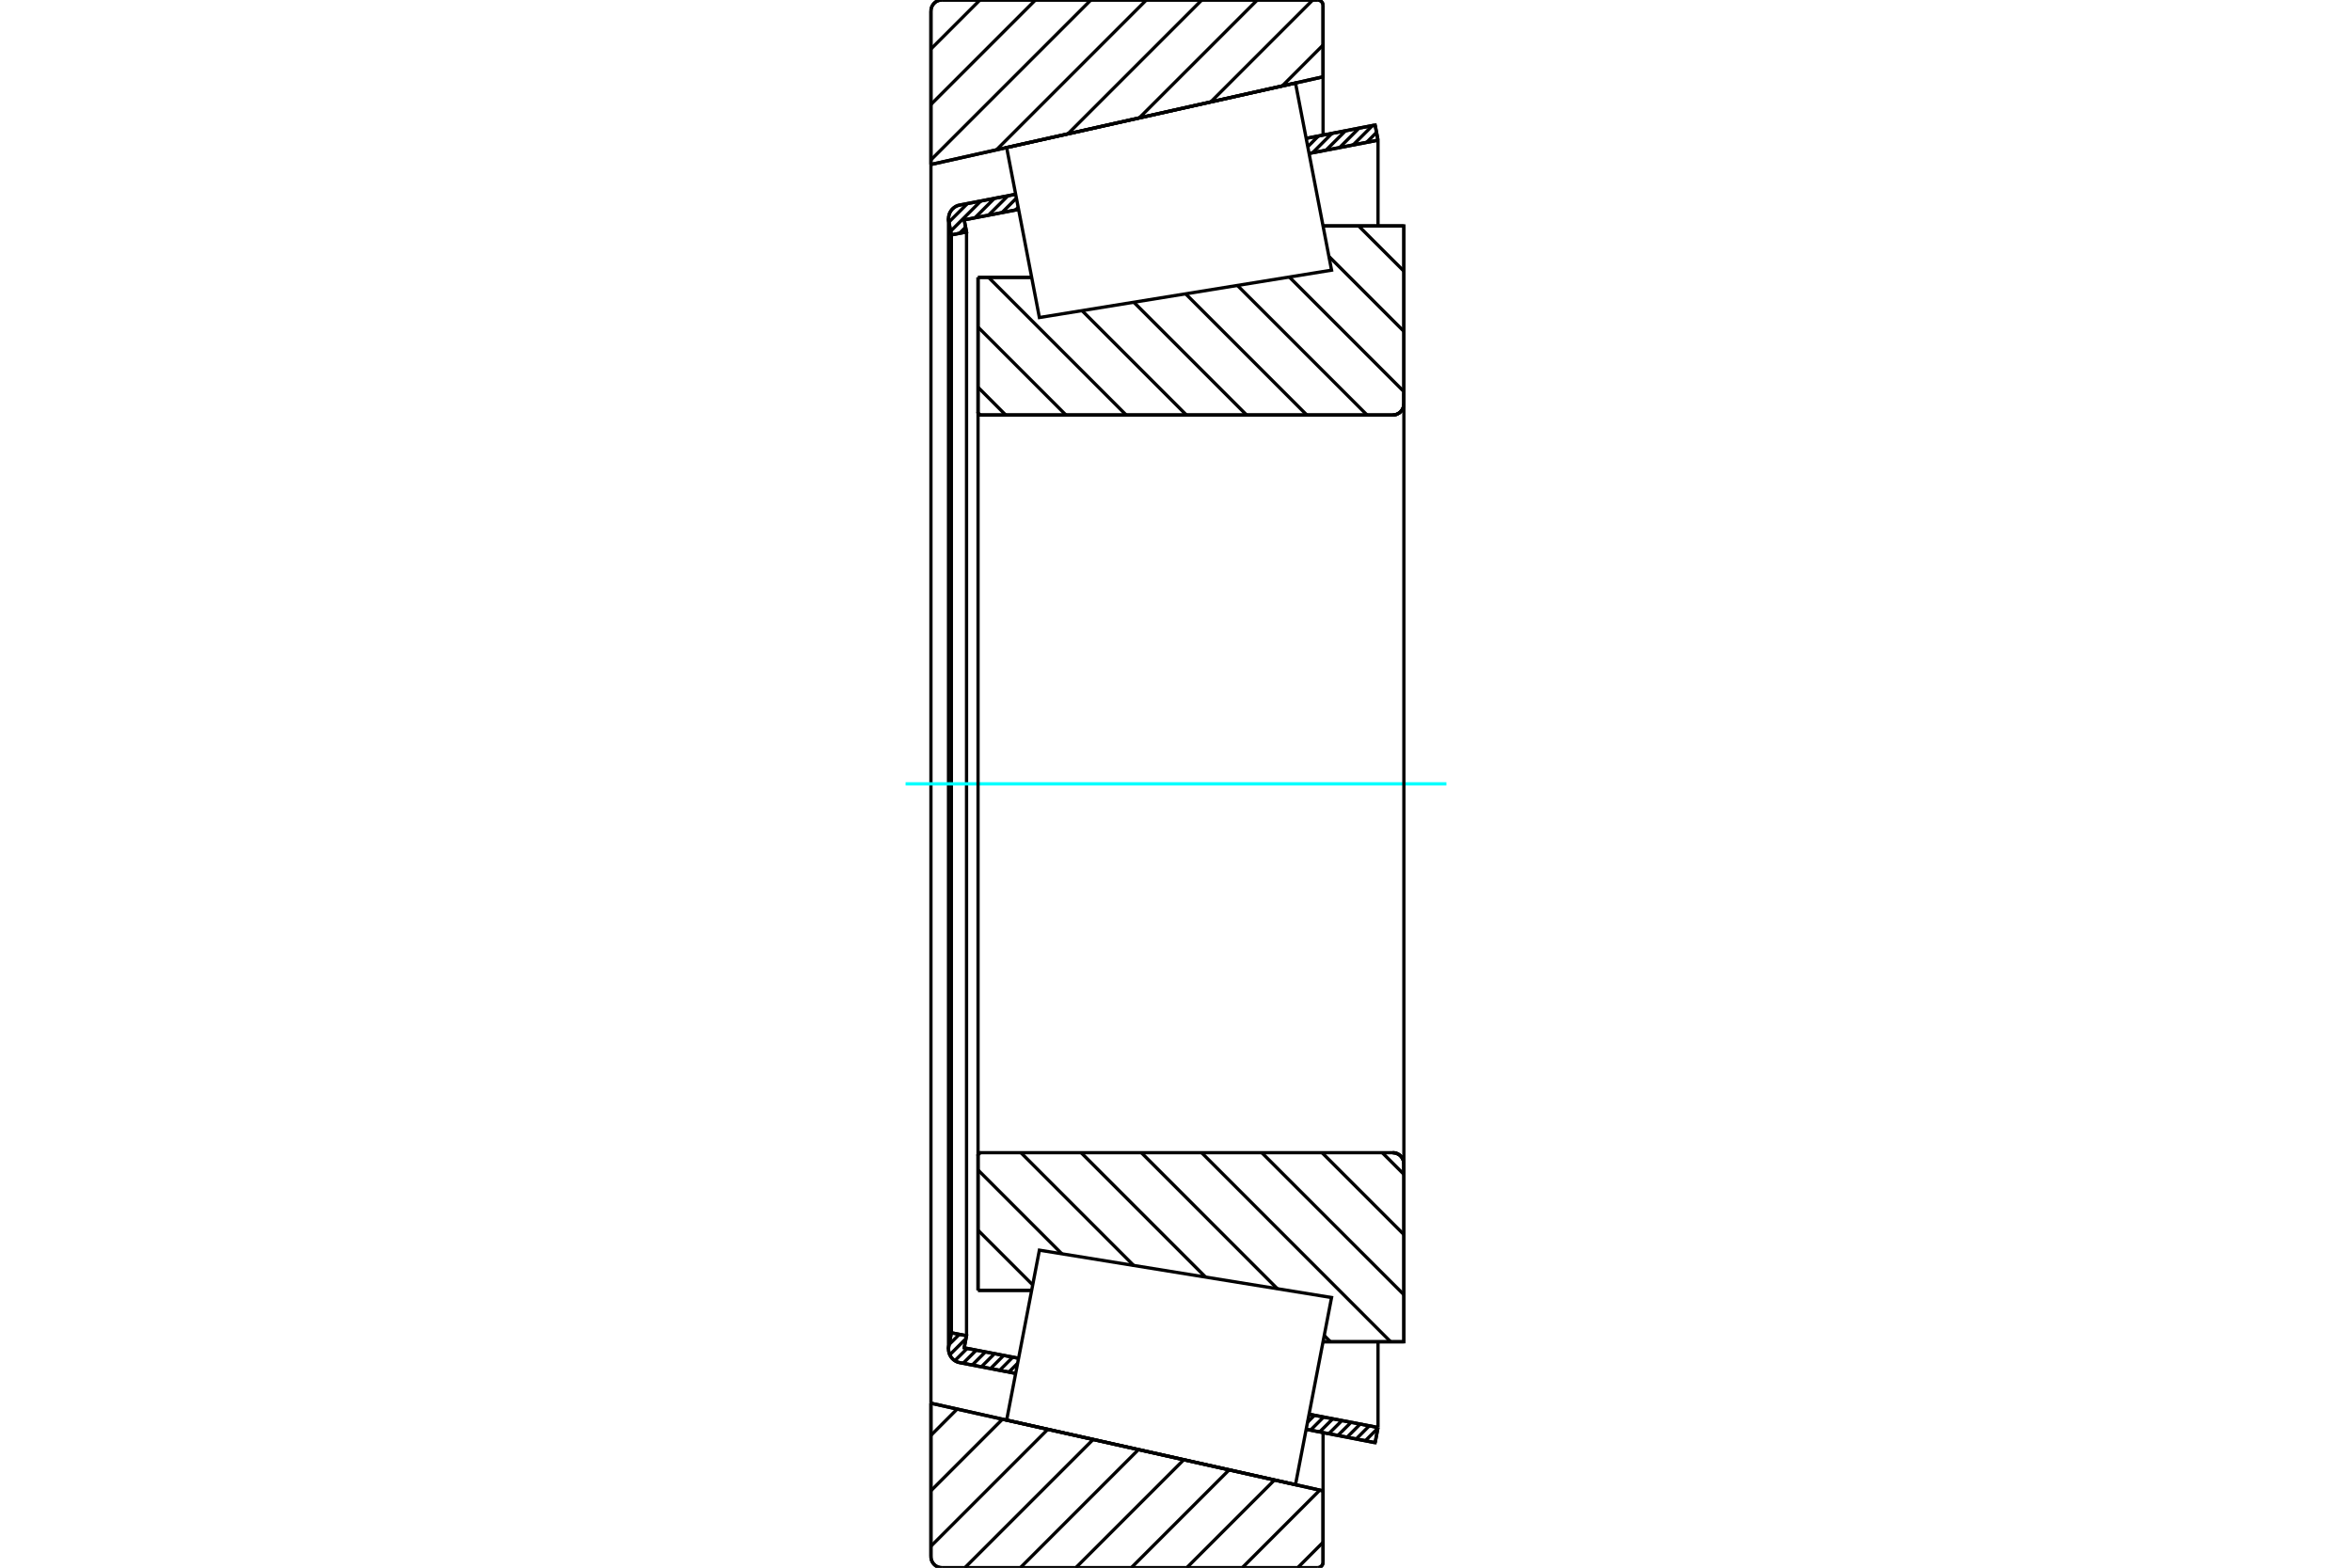 <?xml version="1.0" standalone="no"?>
<!DOCTYPE svg PUBLIC "-//W3C//DTD SVG 1.1//EN"
	"http://www.w3.org/Graphics/SVG/1.1/DTD/svg11.dtd">
<svg xmlns="http://www.w3.org/2000/svg" height="100%" width="100%" viewBox="0 0 36000 24000">
	<rect x="-1800" y="-1200" width="39600" height="26400" style="fill:#FFF"/>
	<g style="fill:none; fill-rule:evenodd" transform="matrix(1 0 0 1 0 0)">
		<g style="fill:none; stroke:#000; stroke-width:50; shape-rendering:geometricPrecision">
			<line x1="14970" y1="4246" x2="15791" y2="4246"/>
			<line x1="14970" y1="6311" x2="14970" y2="4246"/>
			<polyline points="14970,6311 14970,6317 14972,6324 14974,6330 14978,6335 14982,6341 14987,6345 14993,6348 14999,6351 15006,6352 15012,6353"/>
			<line x1="21318" y1="6353" x2="15012" y2="6353"/>
			<polyline points="21318,6353 21345,6351 21371,6345 21395,6334 21418,6321 21438,6303 21455,6283 21469,6260 21479,6236 21486,6210 21488,6184"/>
			<line x1="21488" y1="3459" x2="21488" y2="6184"/>
			<line x1="21488" y1="3459" x2="20251" y2="3459"/>
			<line x1="21488" y1="20541" x2="20251" y2="20541"/>
			<line x1="21488" y1="17816" x2="21488" y2="20541"/>
			<polyline points="21488,17816 21486,17790 21479,17764 21469,17740 21455,17717 21438,17697 21418,17679 21395,17666 21371,17655 21345,17649 21318,17647"/>
			<polyline points="15012,17647 15006,17648 14999,17649 14993,17652 14987,17655 14982,17659 14978,17665 14974,17670 14972,17676 14970,17683 14970,17689"/>
			<line x1="14970" y1="19754" x2="14970" y2="17689"/>
			<line x1="15791" y1="19754" x2="14970" y2="19754"/>
			<line x1="20251" y1="4157" x2="20251" y2="4157"/>
			<line x1="20251" y1="19843" x2="20251" y2="19843"/>
			<polyline points="14970,6311 14970,6317 14972,6324 14974,6330 14978,6335 14982,6341 14987,6345 14993,6348 14999,6351 15006,6352 15012,6353"/>
			<polyline points="15012,17647 15006,17648 14999,17649 14993,17652 14987,17655 14982,17659 14978,17665 14974,17670 14972,17676 14970,17683 14970,17689"/>
			<polyline points="21318,6353 21345,6351 21371,6345 21395,6334 21418,6321 21438,6303 21455,6283 21469,6260 21479,6236 21486,6210 21488,6184"/>
			<polyline points="21488,17816 21486,17790 21479,17764 21469,17740 21455,17717 21438,17697 21418,17679 21395,17666 21371,17655 21345,17649 21318,17647"/>
			<line x1="15546" y1="21026" x2="14690" y2="20861"/>
			<line x1="21048" y1="22086" x2="19992" y2="21882"/>
			<line x1="21092" y1="21854" x2="21048" y2="22086"/>
			<line x1="20037" y1="21651" x2="21092" y2="21854"/>
			<line x1="14758" y1="20634" x2="15590" y2="20794"/>
			<line x1="14794" y1="20449" x2="14758" y2="20634"/>
			<line x1="14562" y1="20404" x2="14794" y2="20449"/>
			<line x1="14522" y1="20613" x2="14562" y2="20404"/>
			<polyline points="14522,20613 14519,20633 14518,20653 14521,20685 14528,20717 14540,20747 14557,20775 14577,20800 14602,20822 14629,20840 14659,20853 14690,20861"/>
			<line x1="19992" y1="2118" x2="21048" y2="1914"/>
			<line x1="14690" y1="3139" x2="15546" y2="2974"/>
			<polyline points="14690,3139 14659,3147 14629,3160 14602,3178 14577,3200 14557,3225 14540,3253 14528,3283 14521,3315 14518,3347 14519,3367 14522,3387"/>
			<line x1="14562" y1="3596" x2="14522" y2="3387"/>
			<line x1="14794" y1="3551" x2="14562" y2="3596"/>
			<line x1="14758" y1="3366" x2="14794" y2="3551"/>
			<line x1="15590" y1="3206" x2="14758" y2="3366"/>
			<line x1="21092" y1="2146" x2="20037" y2="2349"/>
			<line x1="21048" y1="1914" x2="21092" y2="2146"/>
			<line x1="14562" y1="3596" x2="14562" y2="20404"/>
			<line x1="14794" y1="3551" x2="14794" y2="20449"/>
			<line x1="21092" y1="20540" x2="21092" y2="21854"/>
			<line x1="21092" y1="2146" x2="21092" y2="3460"/>
			<line x1="14518" y1="3347" x2="14518" y2="20653"/>
			<polyline points="20167,24000 20180,23999 20193,23996 20205,23991 20217,23984 20227,23975 20235,23965 20242,23954 20247,23941 20250,23929 20251,23915"/>
			<line x1="20251" y1="22824" x2="20251" y2="23915"/>
			<line x1="14249" y1="21482" x2="20251" y2="22824"/>
			<line x1="14249" y1="23831" x2="14249" y2="21482"/>
			<polyline points="14249,23831 14251,23857 14257,23883 14267,23907 14281,23930 14298,23950 14318,23968 14341,23982 14366,23992 14392,23998 14418,24000"/>
			<line x1="20167" y1="24000" x2="14418" y2="24000"/>
			<polyline points="20251,85 20250,71 20247,59 20242,46 20235,35 20227,25 20217,16 20205,9 20193,4 20180,1 20167,0"/>
			<line x1="14418" y1="0" x2="20167" y2="0"/>
			<polyline points="14418,0 14392,2 14366,8 14341,18 14318,32 14298,50 14281,70 14267,93 14257,117 14251,143 14249,169"/>
			<line x1="14249" y1="2518" x2="14249" y2="169"/>
			<line x1="20251" y1="1176" x2="14249" y2="2518"/>
			<line x1="20251" y1="85" x2="20251" y2="1176"/>
			<line x1="20251" y1="21932" x2="20251" y2="22824"/>
			<line x1="20251" y1="1176" x2="20251" y2="2068"/>
			<line x1="14249" y1="2518" x2="14249" y2="21482"/>
			<line x1="20795" y1="3459" x2="21488" y2="4151"/>
			<line x1="20341" y1="3926" x2="21488" y2="5073"/>
			<line x1="19734" y1="4241" x2="21488" y2="5995"/>
			<line x1="18940" y1="4370" x2="20924" y2="6353"/>
			<line x1="18147" y1="4498" x2="20002" y2="6353"/>
			<line x1="17354" y1="4627" x2="19080" y2="6353"/>
			<line x1="16561" y1="4755" x2="18159" y2="6353"/>
			<line x1="15130" y1="4246" x2="17237" y2="6353"/>
			<line x1="14970" y1="5008" x2="16315" y2="6353"/>
			<line x1="14970" y1="5929" x2="15393" y2="6353"/>
			<line x1="21157" y1="17647" x2="21488" y2="17978"/>
			<line x1="20235" y1="17647" x2="21488" y2="18900"/>
			<line x1="19313" y1="17647" x2="21488" y2="19821"/>
			<line x1="18392" y1="17647" x2="21285" y2="20541"/>
			<line x1="17470" y1="17647" x2="19552" y2="19730"/>
			<line x1="20269" y1="20446" x2="20363" y2="20541"/>
			<line x1="16548" y1="17647" x2="18452" y2="19551"/>
			<line x1="15626" y1="17647" x2="17352" y2="19373"/>
			<line x1="14970" y1="17912" x2="16253" y2="19195"/>
			<line x1="14970" y1="18834" x2="15807" y2="19671"/>
			<polyline points="14970,4246 14970,6311 14970,6317 14972,6324 14974,6330 14978,6335 14982,6341 14987,6345 14993,6348 14999,6351 15006,6352 15012,6353 21318,6353 21345,6351 21371,6345 21395,6334 21418,6321 21438,6303 21455,6283 21469,6260 21479,6236 21486,6210 21488,6184 21488,3459 20251,3459"/>
			<line x1="15791" y1="4246" x2="14970" y2="4246"/>
			<line x1="14970" y1="19754" x2="15791" y2="19754"/>
			<polyline points="20251,20541 21488,20541 21488,17816 21486,17790 21479,17764 21469,17740 21455,17717 21438,17697 21418,17679 21395,17666 21371,17655 21345,17649 21318,17647 15012,17647 15006,17648 14999,17649 14993,17652 14987,17655 14982,17659 14978,17665 14974,17670 14972,17676 14970,17683 14970,17689 14970,19754"/>
		</g>
		<g style="fill:none; stroke:#0FF; stroke-width:50; shape-rendering:geometricPrecision">
			<line x1="13861" y1="12000" x2="22139" y2="12000"/>
		</g>
		<g style="fill:none; stroke:#000; stroke-width:50; shape-rendering:geometricPrecision">
			<line x1="20251" y1="23611" x2="19863" y2="24000"/>
			<line x1="20201" y1="22813" x2="19014" y2="24000"/>
			<line x1="19507" y1="22658" x2="18165" y2="24000"/>
			<line x1="18813" y1="22503" x2="17316" y2="24000"/>
			<line x1="18119" y1="22348" x2="16467" y2="24000"/>
			<line x1="17425" y1="22193" x2="15618" y2="24000"/>
			<line x1="16732" y1="22037" x2="14769" y2="24000"/>
			<line x1="16038" y1="21882" x2="14249" y2="23671"/>
			<line x1="15344" y1="21727" x2="14249" y2="22822"/>
			<line x1="14650" y1="21572" x2="14249" y2="21974"/>
			<line x1="20251" y1="690" x2="19626" y2="1316"/>
			<line x1="20093" y1="0" x2="18533" y2="1560"/>
			<line x1="19244" y1="0" x2="17439" y2="1804"/>
			<line x1="18395" y1="0" x2="16346" y2="2049"/>
			<line x1="17546" y1="0" x2="15253" y2="2293"/>
			<line x1="16697" y1="0" x2="14249" y2="2448"/>
			<line x1="15848" y1="0" x2="14249" y2="1599"/>
			<line x1="14999" y1="0" x2="14249" y2="750"/>
			<line x1="14249" y1="2518" x2="14249" y2="169"/>
			<polyline points="14418,0 14392,2 14366,8 14341,18 14318,32 14298,50 14281,70 14267,93 14257,117 14251,143 14249,169"/>
			<line x1="14418" y1="0" x2="20167" y2="0"/>
			<polyline points="20251,85 20250,71 20247,59 20242,46 20235,35 20227,25 20217,16 20205,9 20193,4 20180,1 20167,0"/>
			<polyline points="20251,85 20251,1176 14249,2518"/>
			<polyline points="14249,21482 20251,22824 20251,23915"/>
			<polyline points="20167,24000 20180,23999 20193,23996 20205,23991 20217,23984 20227,23975 20235,23965 20242,23954 20247,23941 20250,23929 20251,23915"/>
			<line x1="20167" y1="24000" x2="14418" y2="24000"/>
			<polyline points="14249,23831 14251,23857 14257,23883 14267,23907 14281,23930 14298,23950 14318,23968 14341,23982 14366,23992 14392,23998 14418,24000"/>
			<line x1="14249" y1="23831" x2="14249" y2="21482"/>
			<line x1="21051" y1="22071" x2="21038" y2="22084"/>
			<line x1="21090" y1="21864" x2="20898" y2="22057"/>
			<line x1="20959" y1="21828" x2="20758" y2="22030"/>
			<line x1="20819" y1="21801" x2="20618" y2="22003"/>
			<line x1="20680" y1="21774" x2="20478" y2="21976"/>
			<line x1="20540" y1="21747" x2="20338" y2="21949"/>
			<line x1="20400" y1="21721" x2="20198" y2="21922"/>
			<line x1="20260" y1="21694" x2="20058" y2="21895"/>
			<line x1="20120" y1="21667" x2="20013" y2="21773"/>
			<line x1="15576" y1="20871" x2="15441" y2="21006"/>
			<line x1="15502" y1="20777" x2="15301" y2="20979"/>
			<line x1="15362" y1="20750" x2="15161" y2="20952"/>
			<line x1="15222" y1="20724" x2="15021" y2="20925"/>
			<line x1="15082" y1="20697" x2="14881" y2="20898"/>
			<line x1="14943" y1="20670" x2="14741" y2="20871"/>
			<line x1="14803" y1="20643" x2="14615" y2="20831"/>
			<line x1="14785" y1="20493" x2="14537" y2="20741"/>
			<line x1="14684" y1="20428" x2="14527" y2="20584"/>
			<line x1="21069" y1="2027" x2="20917" y2="2180"/>
			<line x1="21008" y1="1922" x2="20710" y2="2220"/>
			<line x1="20801" y1="1962" x2="20504" y2="2259"/>
			<line x1="20595" y1="2002" x2="20297" y2="2299"/>
			<line x1="20388" y1="2041" x2="20090" y2="2339"/>
			<line x1="20181" y1="2081" x2="20017" y2="2246"/>
			<line x1="15584" y1="3174" x2="15543" y2="3215"/>
			<line x1="15557" y1="3034" x2="15337" y2="3254"/>
			<line x1="15428" y1="2997" x2="15130" y2="3294"/>
			<line x1="15221" y1="3036" x2="14923" y2="3334"/>
			<line x1="14780" y1="3478" x2="14685" y2="3572"/>
			<line x1="15014" y1="3076" x2="14551" y2="3539"/>
			<line x1="14808" y1="3116" x2="14524" y2="3400"/>
			<polyline points="21092,2146 21048,1914 19992,2118"/>
			<polyline points="15546,2974 14690,3139 14658,3147 14628,3161 14600,3180 14575,3202 14555,3228 14538,3257 14526,3288 14520,3321 14518,3354 14522,3387 14562,3596 14794,3551 14758,3366 15590,3206"/>
			<line x1="20037" y1="2349" x2="21092" y2="2146"/>
			<line x1="21092" y1="21854" x2="20037" y2="21651"/>
			<polyline points="15590,20794 14758,20634 14794,20449 14562,20404 14522,20613 14518,20646 14520,20679 14526,20712 14538,20743 14555,20772 14575,20798 14600,20820 14628,20839 14658,20853 14690,20861 15546,21026"/>
			<polyline points="19992,21882 21048,22086 21092,21854"/>
			<polyline points="15659,20440 15909,19139 20381,19864 20105,21297 19829,22729 15408,21741 15659,20440"/>
			<polyline points="15659,3560 15408,2259 19829,1271 20105,2703 20381,4136 15909,4861 15659,3560"/>
			<line x1="21488" y1="17986" x2="21488" y2="6014"/>
			<line x1="14970" y1="17689" x2="14970" y2="6311"/>
		</g>
	</g>
</svg>
